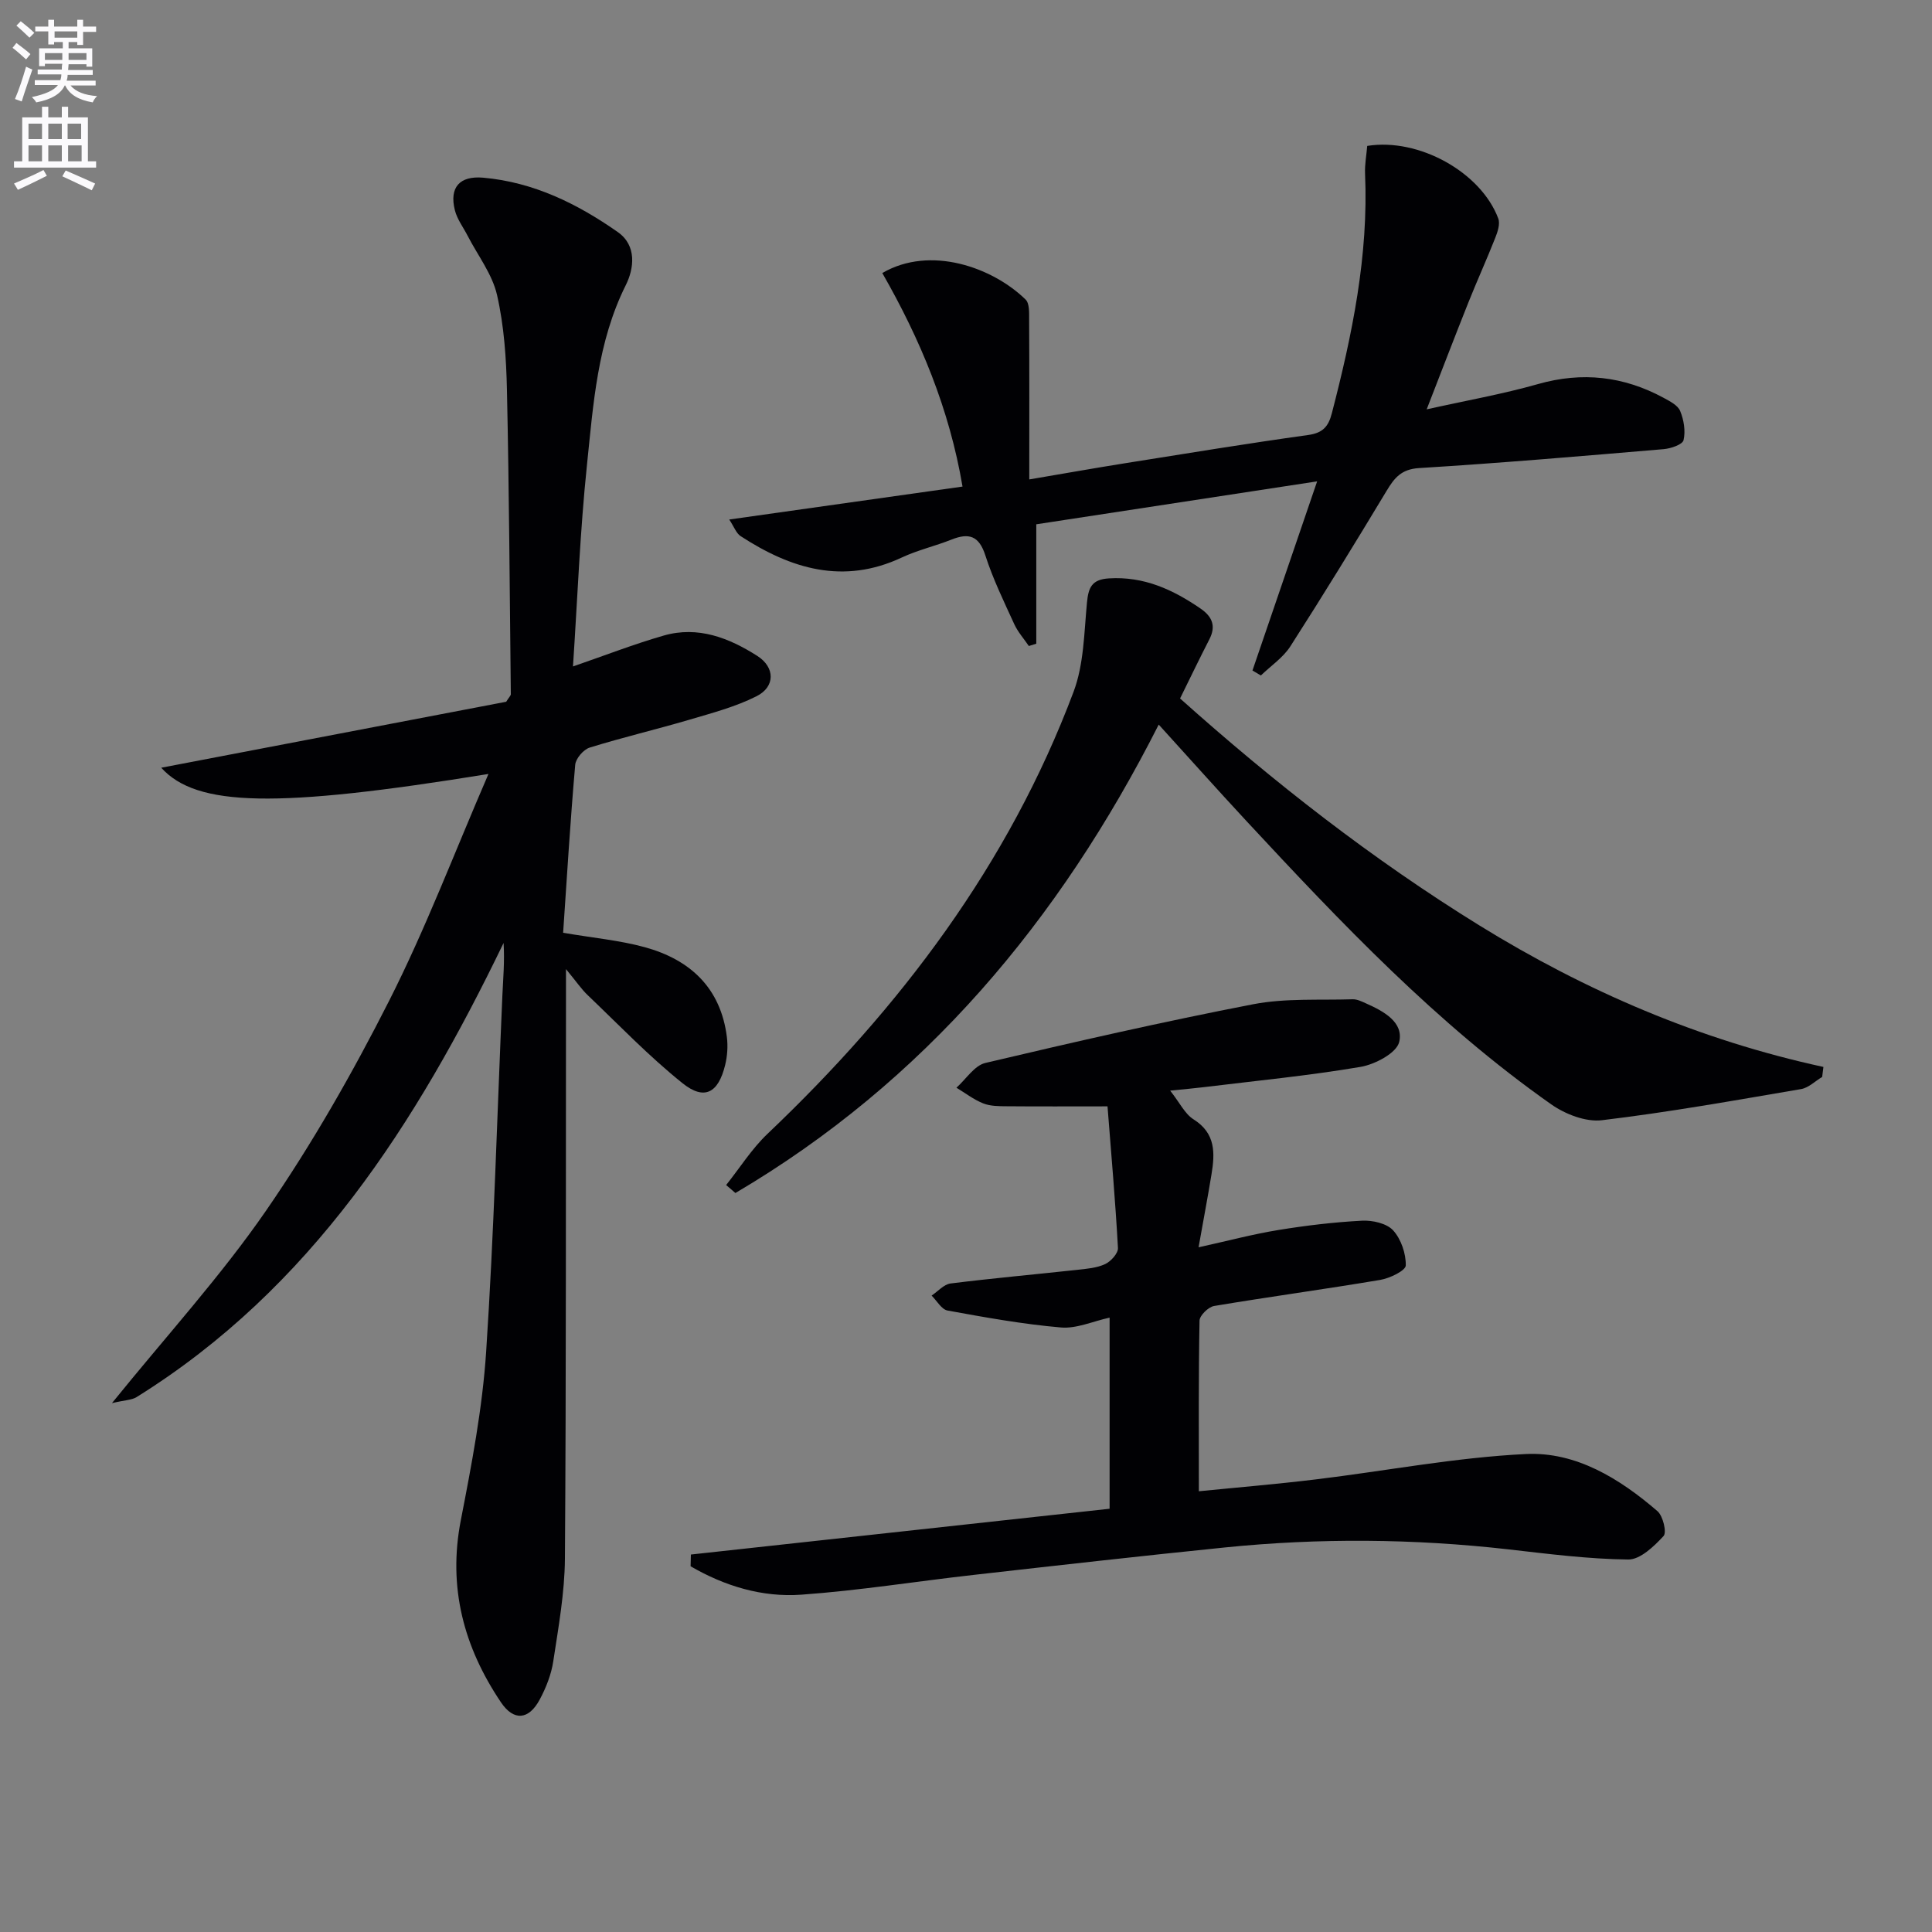 <svg enable-background="new 0 0 400 400" viewBox="0 0 400 400" xmlns="http://www.w3.org/2000/svg"><rect x="0" y="0" width="400" height="400" fill="#808080" stroke="none"/><path d="m2.6 9.9.8-1c.9.7 1.9 1.4 2.9 2.3l-.9 1.1c-1.1-1-2-1.8-2.8-2.4zm.5 10.6c.9-2.1 1.6-4.3 2.3-6.7.4.2.8.4 1.3.6-.7 2.1-1.5 4.3-2.2 6.6zm.3-15.2.9-.9c1 .8 2 1.6 2.8 2.4l-1 1c-.9-.9-1.8-1.7-2.7-2.5zm12.6-1.2h1.2v1.4h2.7v1.1h-2.7v2.7h-1.2v-.6h-1.8v1.3h4.9v3.8h-1.2v-.5h-3.7c0 .4-.1.9-.1 1.2h5.1v1h-5.2c0 .5-.1.9-.2 1.2h6v1h-5.2c1.1 1.3 2.9 2 5.5 2.2-.4.4-.7.8-.9 1.3-2.9-.5-4.8-1.6-5.7-3.5h-.1c-.8 1.7-2.7 2.9-5.9 3.5-.2-.4-.6-.8-.9-1.1 2.8-.6 4.6-1.4 5.4-2.5h-4.8v-1h5.3c.1-.3.2-.7.2-1.2h-4.9v-1h5c0-.4 0-.8.1-1.2h-3.6v.5h-1.2v-3.7h4.9v-1.3h-1.8v.5h-1.2v-2.7h-2.7v-1h2.7v-1.4h1.2v1.4h4.8zm-6.7 8.3h3.6c0-.4 0-.9 0-1.4h-3.6zm1.9-4.6h4.8v-1.3h-4.7v1.3zm6.7 3.2h-3.7v1.4h3.7z" fill="#fbfafc"/><path d="m8.7 22.1h1.3v2.2h2.8v-2.2h1.3v2.2h4.1v9.1h1.7v1.3h-17v-1.3h1.7v-9.1h4.1zm.3 13.1.7 1.2c-1.8.9-3.8 1.9-6 2.9-.2-.4-.5-.8-.8-1.3 2.3-1 4.4-1.9 6.1-2.8zm-3.1-6.4h2.8v-3.2h-2.8zm0 4.6h2.8v-3.3h-2.8zm4.1-4.6h2.8v-3.2h-2.8zm0 4.6h2.8v-3.3h-2.8zm3.6 1.9c2.1.9 4.1 1.8 6.1 2.7l-.7 1.4c-2.2-1.1-4.2-2-6.1-2.9zm3.2-9.7h-2.8v3.2h2.8zm-2.7 7.8h2.8v-3.3h-2.8z" fill="#fbfafc"/><g fill="#010104"><path d="m101.13 160.24c-44.01 7.16-60.41 6.81-67.75-1.29 24.07-4.6 48.03-9.18 71.42-13.66.63-1 .96-1.28.96-1.56-.23-20.97-.35-41.93-.8-62.89-.14-6.61-.59-13.34-2.05-19.75-.99-4.34-4-8.21-6.1-12.29-.9-1.75-2.16-3.4-2.63-5.26-1.2-4.76.99-7.19 5.89-6.75 10.41.93 19.47 5.39 27.84 11.26 4 2.8 3.35 7.6 1.65 10.99-5.89 11.81-6.72 24.62-8.04 37.27-1.43 13.7-1.95 27.49-2.89 41.67 6.7-2.31 12.67-4.64 18.81-6.4 7.08-2.03 13.49.49 19.35 4.22 3.71 2.37 3.74 6.39-.16 8.35-4.37 2.2-9.24 3.48-13.97 4.88-6.83 2.01-13.77 3.64-20.57 5.75-1.29.4-2.89 2.26-3 3.57-1.01 11.56-1.71 23.14-2.5 34.77 6.24 1.07 11.69 1.56 16.88 2.98 9.42 2.58 15.74 8.43 17.02 18.59.24 1.91.1 3.96-.36 5.83-1.42 5.79-4.3 7.37-8.83 3.74-6.95-5.57-13.17-12.06-19.63-18.23-1.29-1.23-2.31-2.75-4.49-5.39v6.58c-.04 38.49.05 76.97-.22 115.46-.05 7.1-1.34 14.21-2.41 21.26-.41 2.73-1.49 5.48-2.81 7.94-2.26 4.22-5.37 4.5-8.02.57-7.7-11.43-11.02-23.8-8.31-37.72 2.24-11.52 4.47-23.16 5.24-34.84 1.62-24.55 2.28-49.16 3.36-73.75.16-3.57.49-7.13.25-10.91-18.05 37.36-39.84 71.52-75.99 94.03-.99.61-2.36.6-5.09 1.24 11.38-14.06 22.59-26.34 31.94-39.9 9.5-13.77 17.87-28.45 25.44-43.39 7.54-14.87 13.47-30.56 20.57-46.97z"/><path d="m143.04 321.85c28.86-3.15 57.71-6.31 86.69-9.48 0-13.5 0-26.29 0-39.57-3.46.76-6.85 2.32-10.08 2.04-7.87-.68-15.69-2.09-23.47-3.51-1.25-.23-2.21-2.02-3.3-3.09 1.3-.87 2.53-2.33 3.93-2.51 8.71-1.09 17.46-1.87 26.19-2.82 1.97-.22 4.07-.38 5.82-1.2 1.18-.55 2.7-2.23 2.64-3.33-.53-9.72-1.39-19.42-2.16-29.32-7.61 0-14.23.04-20.86-.02-1.64-.01-3.41-.01-4.89-.6-1.96-.78-3.7-2.14-5.53-3.24 1.99-1.77 3.72-4.6 6-5.13 18.41-4.35 36.86-8.56 55.43-12.15 6.69-1.29 13.72-.81 20.6-1.03.93-.03 1.92.47 2.81.87 3.61 1.6 7.8 3.89 6.83 7.97-.54 2.29-5.01 4.65-8.02 5.16-10.79 1.83-21.7 2.88-32.57 4.21-1.93.24-3.87.4-6.83.7 2 2.53 3.05 4.83 4.84 5.95 4.62 2.9 4.44 7.02 3.71 11.43-.77 4.7-1.66 9.38-2.67 15.06 6.08-1.34 11.29-2.73 16.59-3.59 5.71-.93 11.49-1.62 17.27-1.92 2.16-.11 5.09.55 6.42 2 1.65 1.81 2.67 4.82 2.62 7.27-.03 1.07-3.31 2.66-5.29 2.99-11.44 1.93-22.95 3.48-34.39 5.4-1.19.2-3 1.97-3.02 3.03-.22 11.61-.14 23.22-.14 35.33 7.58-.76 15.93-1.45 24.24-2.46 14.5-1.75 28.94-4.55 43.49-5.25 10.35-.5 19.4 5.09 27.22 11.83 1.15 1 1.96 4.4 1.26 5.15-1.97 2.13-4.82 4.88-7.3 4.86-8.28-.09-16.56-1.16-24.81-2.1-19.58-2.22-39.18-2.38-58.77-.39-17.34 1.76-34.67 3.72-51.99 5.68-11.88 1.34-23.71 3.24-35.62 4.09-8.14.59-15.91-1.79-22.95-5.88.01-.79.04-1.61.06-2.43z"/><path d="m272.7 99.66c-20.22 3.09-38.84 5.94-58.15 8.89v24.72c-.51.16-1.02.32-1.54.48-1.02-1.5-2.27-2.9-3.02-4.53-2.14-4.68-4.41-9.34-5.98-14.22-1.31-4.07-3.38-4.73-7-3.29-3.39 1.35-7 2.17-10.29 3.71-12.13 5.69-22.98 2.35-33.38-4.42-.92-.6-1.36-1.93-2.36-3.44 16.38-2.31 31.92-4.51 48.3-6.82-2.71-16.04-8.75-30.49-16.61-44.21 9.94-5.8 22.86-1.17 29.67 5.49.83.81.72 2.75.73 4.17.06 10.8.03 21.59.03 33.07 7.21-1.22 13.53-2.35 19.88-3.36 12.62-2.01 25.23-4.08 37.88-5.84 3.03-.42 4.18-1.77 4.88-4.48 4.22-16.28 7.62-32.66 6.88-49.63-.08-1.94.3-3.9.45-5.74 10.68-1.72 23.55 5.46 27.13 15.03.42 1.12-.13 2.77-.63 4.02-1.76 4.47-3.76 8.86-5.54 13.32-2.82 7.07-5.54 14.17-8.65 22.17 8.11-1.81 15.68-3.14 23.04-5.23 9.17-2.61 17.73-1.63 26 2.84 1.29.7 2.95 1.54 3.44 2.73.76 1.84 1.14 4.15.7 6.04-.21.91-2.62 1.73-4.1 1.86-16.88 1.43-33.75 2.88-50.66 3.92-3.69.23-5.11 2.04-6.73 4.73-6.51 10.8-13.1 21.56-19.91 32.17-1.51 2.35-4.04 4.04-6.11 6.04-.58-.34-1.16-.68-1.74-1.03 4.3-12.55 8.59-25.1 13.39-39.16z"/><path d="m150.34 245.35c2.83-3.55 5.29-7.48 8.54-10.58 27.5-26.13 49.95-55.77 63.39-91.54 2.14-5.69 2.18-12.23 2.77-18.42.3-3.13.96-4.84 4.53-5.06 7.26-.46 13.28 2.32 19.01 6.26 2.42 1.67 3.22 3.62 1.8 6.37-2.04 3.97-3.97 7.99-6.06 12.23 19.38 17.34 39.79 33.28 61.94 46.97 22.08 13.64 45.67 23.76 71.26 29.32-.09.69-.17 1.38-.26 2.07-1.45.86-2.8 2.24-4.35 2.51-13.72 2.34-27.44 4.8-41.26 6.45-3.35.4-7.59-1.25-10.49-3.29-23.71-16.68-43.53-37.59-63.15-58.71-5.97-6.43-11.81-12.98-18.11-19.91-20.59 40.66-48.56 73.95-87.64 96.98-.63-.54-1.27-1.1-1.92-1.65z"/></g></svg>